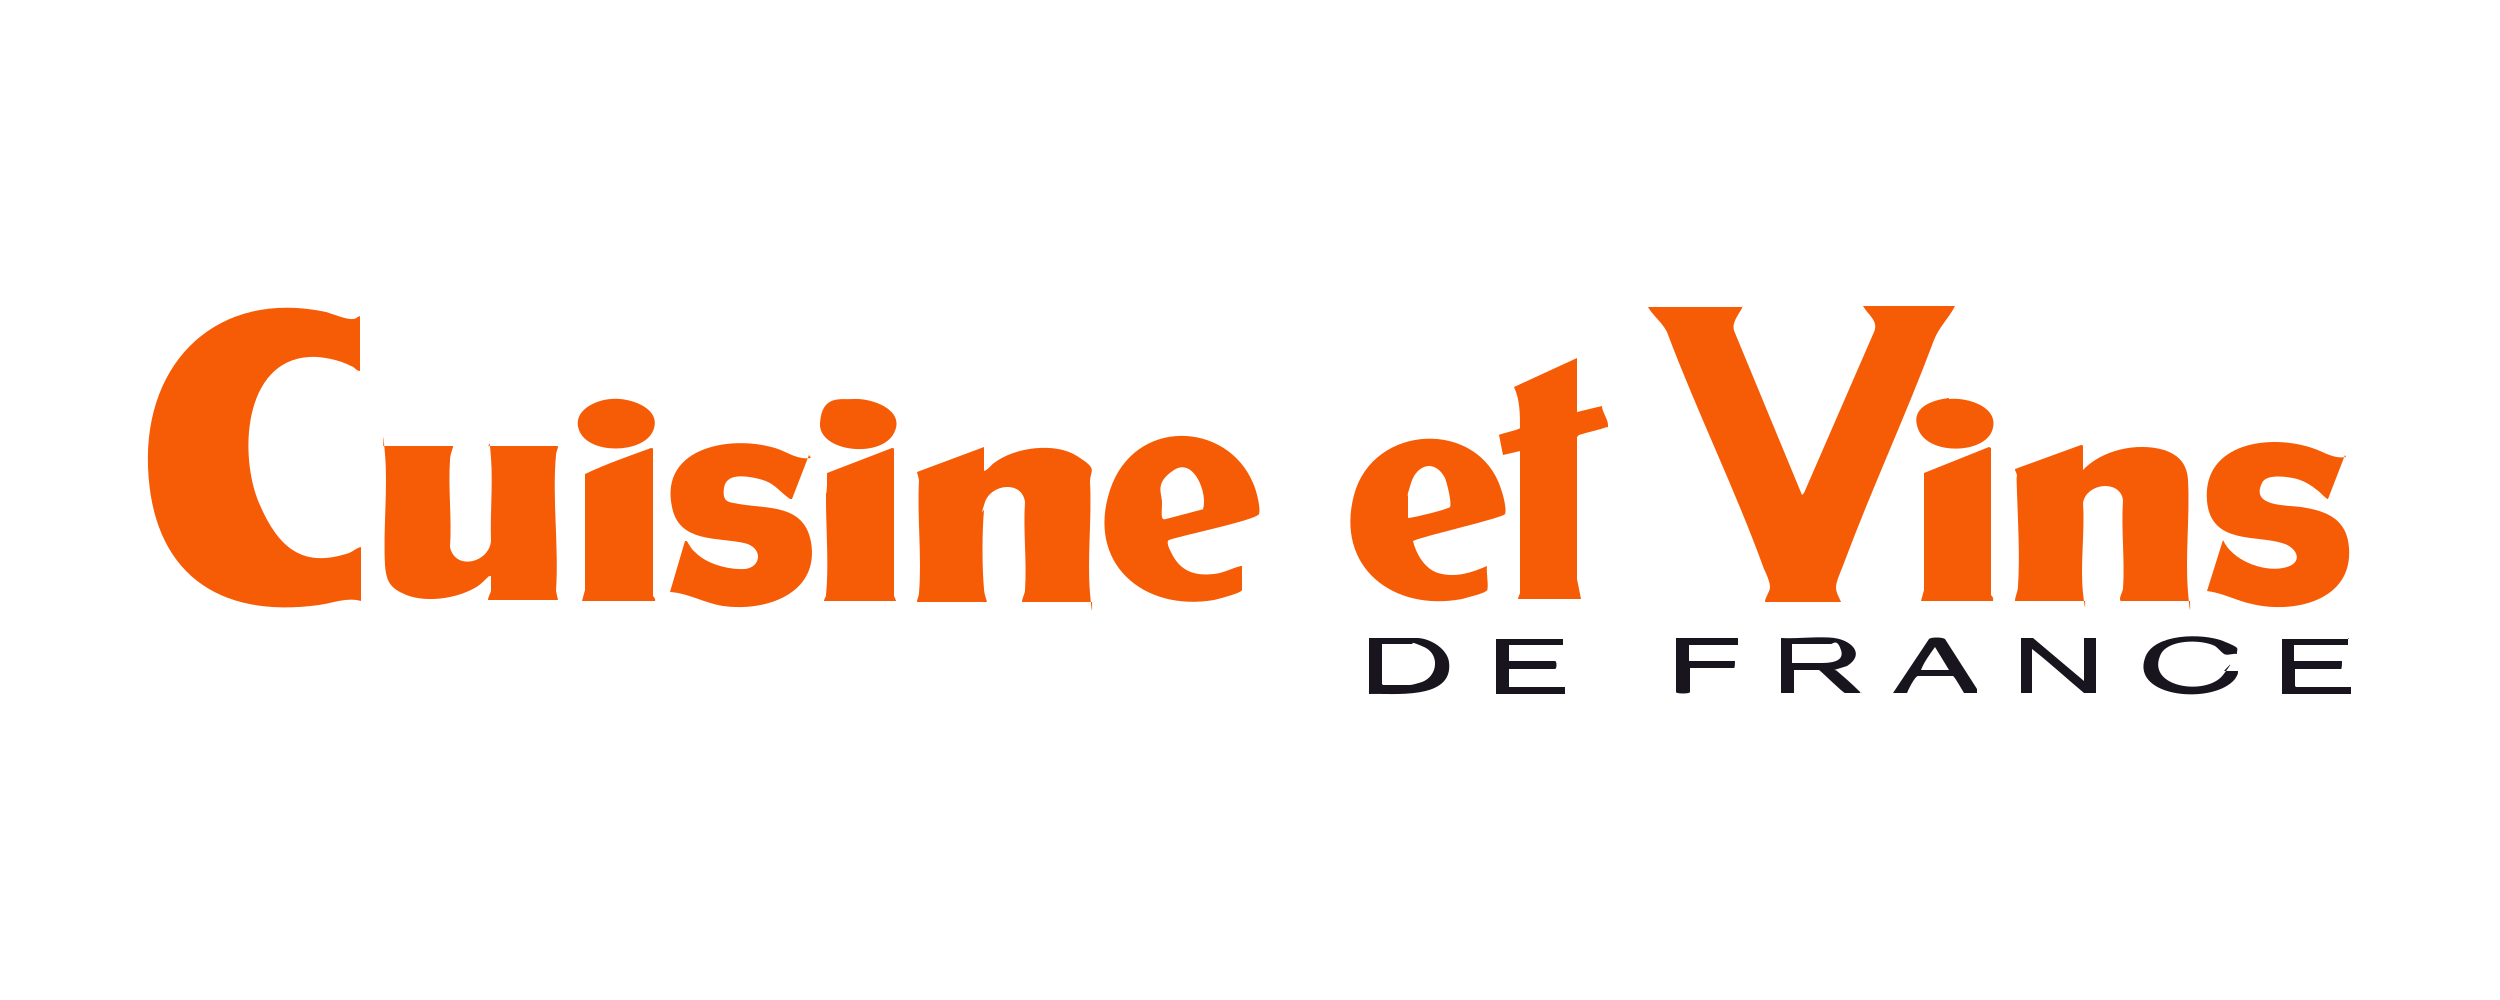 <?xml version="1.0" encoding="UTF-8"?>
<svg id="Calque_1" xmlns="http://www.w3.org/2000/svg" version="1.1" viewBox="0 0 250 100">
  <!-- Generator: Adobe Illustrator 29.2.1, SVG Export Plug-In . SVG Version: 2.1.0 Build 116)  -->
  <defs>
    <style>
      .st0 {
        fill: #fff;
      }

      .st1 {
        fill: #f65b05;
      }

      .st2 {
        fill: #18151e;
      }
    </style>
  </defs>
  <rect class="st0" width="250" height="100"/>
  <g>
    <path class="st1" d="M174.3,30.6c-.4.9-1.3,1.7-.8,2.7l6.7,16.2.2-.2,7-16.1c.5-1.1-.6-1.7-1.1-2.6h9.2c-.6,1.2-1.6,2.1-2.1,3.4-2.8,7.5-6.2,14.8-9,22.3-.2.6-.8,1.8-.8,2.4s.3,1,.5,1.5h-7.6c0-.5.5-1,.5-1.5s-.4-1.4-.6-1.8c-2.9-8-6.7-15.7-9.7-23.7-.5-1-1.4-1.6-1.9-2.5h9.5Z"/>
    <path class="st1" d="M36,31.6v5.5c-.4,0-.5-.4-.9-.5-1.1-.6-3-1-4.2-.9-6.6.4-7,9.9-5,14.6s4.5,6.5,9,5c.5-.2.7-.5,1.2-.6v5.4c-1.4-.4-2.8.2-4.2.4-10.2,1.4-16.7-3.3-17.1-13.8-.4-10.6,7-17.8,17.8-15.5.7.2,2.1.8,2.7.7s.3-.2.5-.2Z"/>
    <path class="st1" d="M45.3,44.7c-.1.4-.3.8-.3,1.3-.2,2.8.2,5.9,0,8.7.5,2.4,3.9,1.6,4.1-.6-.1-2.7.2-5.6,0-8.3s-.2-.8-.3-1.2h7c0,.3-.2.6-.2.9-.4,4.3.3,9.2,0,13.6l.2.9h-7c0-.3.3-.8.3-.9v-1.5c-.2,0-.2,0-.3.1-.3.3-.6.6-1,.9-2,1.3-5.5,1.8-7.6.7-1.3-.6-1.6-1.4-1.7-2.8-.2-3.6.3-7.6,0-11.1s-.1-.5-.2-.8h7Z"/>
    <path class="st1" d="M208.2,47.1c1.9-2.1,5.5-2.9,8.2-2.1,1.5.5,2.3,1.4,2.4,3,.2,3.6-.3,7.6,0,11.2s.2.6.2.9h-6.9s-.1,0-.1-.2c0-.3.2-.6.3-1,.2-2.8-.2-6,0-8.9-.3-2.1-3.7-1.7-4,.3.2,2.9-.3,6.2,0,9s.2.5.2.8h-7c0-.5.3-.9.3-1.5.2-2.9,0-6.4-.1-9.3s0-1.1,0-1.6-.2-.5-.2-.8l6.6-2.4c0,0,.2,0,.2.1v2.5Z"/>
    <path class="st1" d="M98.4,44.5v2.6c.4-.1.7-.6,1-.8,2.1-1.6,6.1-2.1,8.3-.7s1.3,1.3,1.3,2.6c.2,3.6-.3,7.6,0,11.1s.2.6.2.9h-7c0-.4.3-.8.3-1.2.2-2.8-.2-6,0-8.8-.3-2.2-3.4-1.8-4,0s-.1.6-.1.8c-.2,2.1-.2,5.8,0,7.9,0,.4.2.9.3,1.3h-7c0-.3.2-.6.2-.9.3-3.6-.2-7.6,0-11.3l-.2-.8,6.7-2.5Z"/>
    <path class="st1" d="M80.9,45.5l-1.7,4.4c-.1,0-.2,0-.2,0-1.4-1-1.5-1.7-3.5-2.1-1-.2-2.9-.5-3.1,1s.5,1.4,1.5,1.6c2.9.5,6.5,0,7.2,3.8.9,5.2-4.6,7-8.8,6.4-1.9-.3-3.5-1.3-5.3-1.4l1.5-5.1c.2,0,.2,0,.3.2.2.3.4.7.7.9,1.1,1.2,3.4,1.8,5,1.7,1.7-.2,1.8-2.2-.1-2.6-2.7-.6-6.5,0-7.2-3.6-1.3-6.1,6.2-7.3,10.6-5.8,1.1.4,2,1.1,3.3.9Z"/>
    <path class="st1" d="M234.5,45.5l-1.7,4.4c-.1.1-.9-.8-1.1-.9-.6-.5-1.3-.9-2-1.1s-3.1-.6-3.5.4c-1.2,2.4,2.5,2.2,3.9,2.4,2.6.4,4.6,1.2,4.8,4.1.4,5.3-5.6,6.6-9.7,5.6-1.5-.3-2.9-1.1-4.5-1.3l1.6-5.1c.9,2,3.9,3.2,6,2.8s1.5-1.9.2-2.4c-2.7-1-7.4.2-7.8-4.3-.5-5.9,6.5-6.8,10.8-5.2,1.1.4,1.9,1,3.1.8Z"/>
    <path class="st1" d="M124.2,56.6v2.4c0,.3-2.4.9-2.8,1-7.1,1.2-12.8-3.7-10.4-11s11.7-6.9,14.3-.7c.3.6.8,2.5.6,3.1s-8,2.2-9,2.6c-.4.2.2,1.2.4,1.6.9,1.6,2.3,2,4.1,1.8,1-.1,1.8-.6,2.7-.8ZM120.3,50.9c.5-1.5-.9-5.2-2.9-3.9s-1.2,2.3-1.2,3.3-.2,1.8.4,1.6l3.8-1Z"/>
    <path class="st1" d="M148.7,59c0,.3-2.2.8-2.5.9-6.9,1.3-12.7-3.2-10.8-10.4,1.9-7.2,12.5-7.6,14.7-.6.2.5.6,2.1.4,2.5s-8.2,2.2-9.2,2.7c.3,1.3,1.2,2.8,2.5,3.2,1.7.5,3.3,0,4.9-.7-.1.6.2,2,0,2.5ZM140.8,49.6c0,.7,0,1.5,0,2.2.5,0,4.1-.9,4.2-1.1.2-.4-.3-2.4-.5-2.9-1-1.9-2.8-1.4-3.4.5s-.2,1-.3,1.3Z"/>
    <path class="st1" d="M157.7,35.8v5.4l2.5-.6c0,.6.6,1.3.6,1.9s0,.1-.1.2c-.8.3-1.9.5-2.8.8l-.2.2v14.2s.4,2,.4,2h-6.3c0-.2.2-.5.2-.6v-14.2l-1.7.4-.4-2c0-.1,2-.5,2.1-.7,0-1.4,0-2.8-.6-4.1l6.3-2.9Z"/>
    <path class="st1" d="M89.6,60.1h-7.2c0-.2.2-.4.2-.6.3-2.8,0-6.6,0-9.5s0-.4.1-.7c0-.7,0-1.4,0-2l6.5-2.5c0,0,.2,0,.2.1v14.7c0,0,.2.4.2.5Z"/>
    <path class="st1" d="M199.3,60.1h-7.2l.3-1.1v-11.7s6.5-2.6,6.5-2.6c0,0,.2.1.2.1v14.7c0,0,.3.3.2.5Z"/>
    <path class="st1" d="M65.4,60.1h-7.2l.3-1.1v-11.6c2.1-1,4.4-1.8,6.6-2.6,0,0,.2,0,.2.1v14.7c0,0,.3.3.2.5Z"/>
    <path class="st1" d="M194.9,39.9c1.8-.2,5.2.8,4.3,3.2-.9,2.3-6.2,2.4-7.3,0s1.4-3.1,3-3.3Z"/>
    <path class="st1" d="M61.1,39.9c1.8-.2,5.2.9,4.2,3.2s-6.5,2.4-7.4-.1c-.7-1.9,1.6-3,3.2-3.1Z"/>
    <path class="st1" d="M85.4,39.9c1.8-.1,5.2,1.1,4,3.4-1.3,2.6-7.6,1.9-7.4-1s2.1-2.3,3.4-2.4Z"/>
    <path class="st2" d="M183.4,63.8c1.7.2,3.2,1.6,1.3,2.8l-1.3.4c.1,0,.2,0,.3.1.7.6,1.4,1.2,2.1,1.9s.2,0,.2.3h-1.5c-.2,0-2.3-2.1-2.6-2.3h-2.5s0,2.3,0,2.3h-1.3v-5.5c1.7.1,3.7-.2,5.4,0ZM179.3,66.3c.9,0,1.9,0,2.8,0s2.4-.1,2-1.3-.8-.6-1-.6h-3.9v1.9Z"/>
    <path class="st2" d="M136.9,69.3v-5.5h4.8c1.2,0,3,1,3.2,2.4.5,3.9-5.7,3.1-8,3.2ZM138.2,64.4v4s.1.1.1.1h2.7c.2,0,.9-.2,1.2-.3,1.6-.6,1.8-2.8.2-3.5s-1-.3-1.2-.3h-3Z"/>
    <path class="st2" d="M202,63.8h1.3s5.1,4.3,5.1,4.3v-4.3s1.2,0,1.2,0v5.5h-1.2c-1.8-1.5-3.4-3-5.2-4.4v4.4c0,0-1.1,0-1.1,0v-5.5Z"/>
    <path class="st2" d="M223.8,67.2c0,.3-.2.5-.3.7-2.1,2.6-10.4,1.9-9-2.1.8-2.5,5.8-2.5,7.8-1.7s1.3.7,1.4,1.3c-.3-.1-1,.2-1.3,0s-.6-.6-.9-.8c-1.4-.7-4.9-.7-5.5,1-1.3,3.2,4.7,4,6.3,1.9s.1-.4.1-.4h1.4Z"/>
    <path class="st2" d="M234.8,63.8v.7h-5.4v1.6h4.8c0,.2,0,.8-.1.8h-4.6v1.7s.1.1.1.1h5.5v.7h-6.9v-5.5h6.7Z"/>
    <path class="st2" d="M156.3,63.8v.7h-5.4v1.6h4.6c.2,0,.2.8,0,.8h-4.6v1.8h5.6v.7h-6.9v-5.5h6.7Z"/>
    <path class="st2" d="M197.7,69.3h-1.3c-.2-.3-.9-1.6-1.1-1.7h-3.5c-.3,0-1,1.4-1.1,1.7h-1.4l3.6-5.4c.2-.2,1.3-.2,1.6,0l3.2,5v.3ZM194.9,67l-1.4-2.3c-.5.7-1.1,1.5-1.4,2.3h2.8Z"/>
    <path class="st2" d="M173.8,63.8v.7h-4.9v1.6h4.6c0,.1,0,.7-.1.7h-4.4v2.4c0,.2-1.4.2-1.4,0v-5.4h6.3Z"/>
  </g>
</svg>